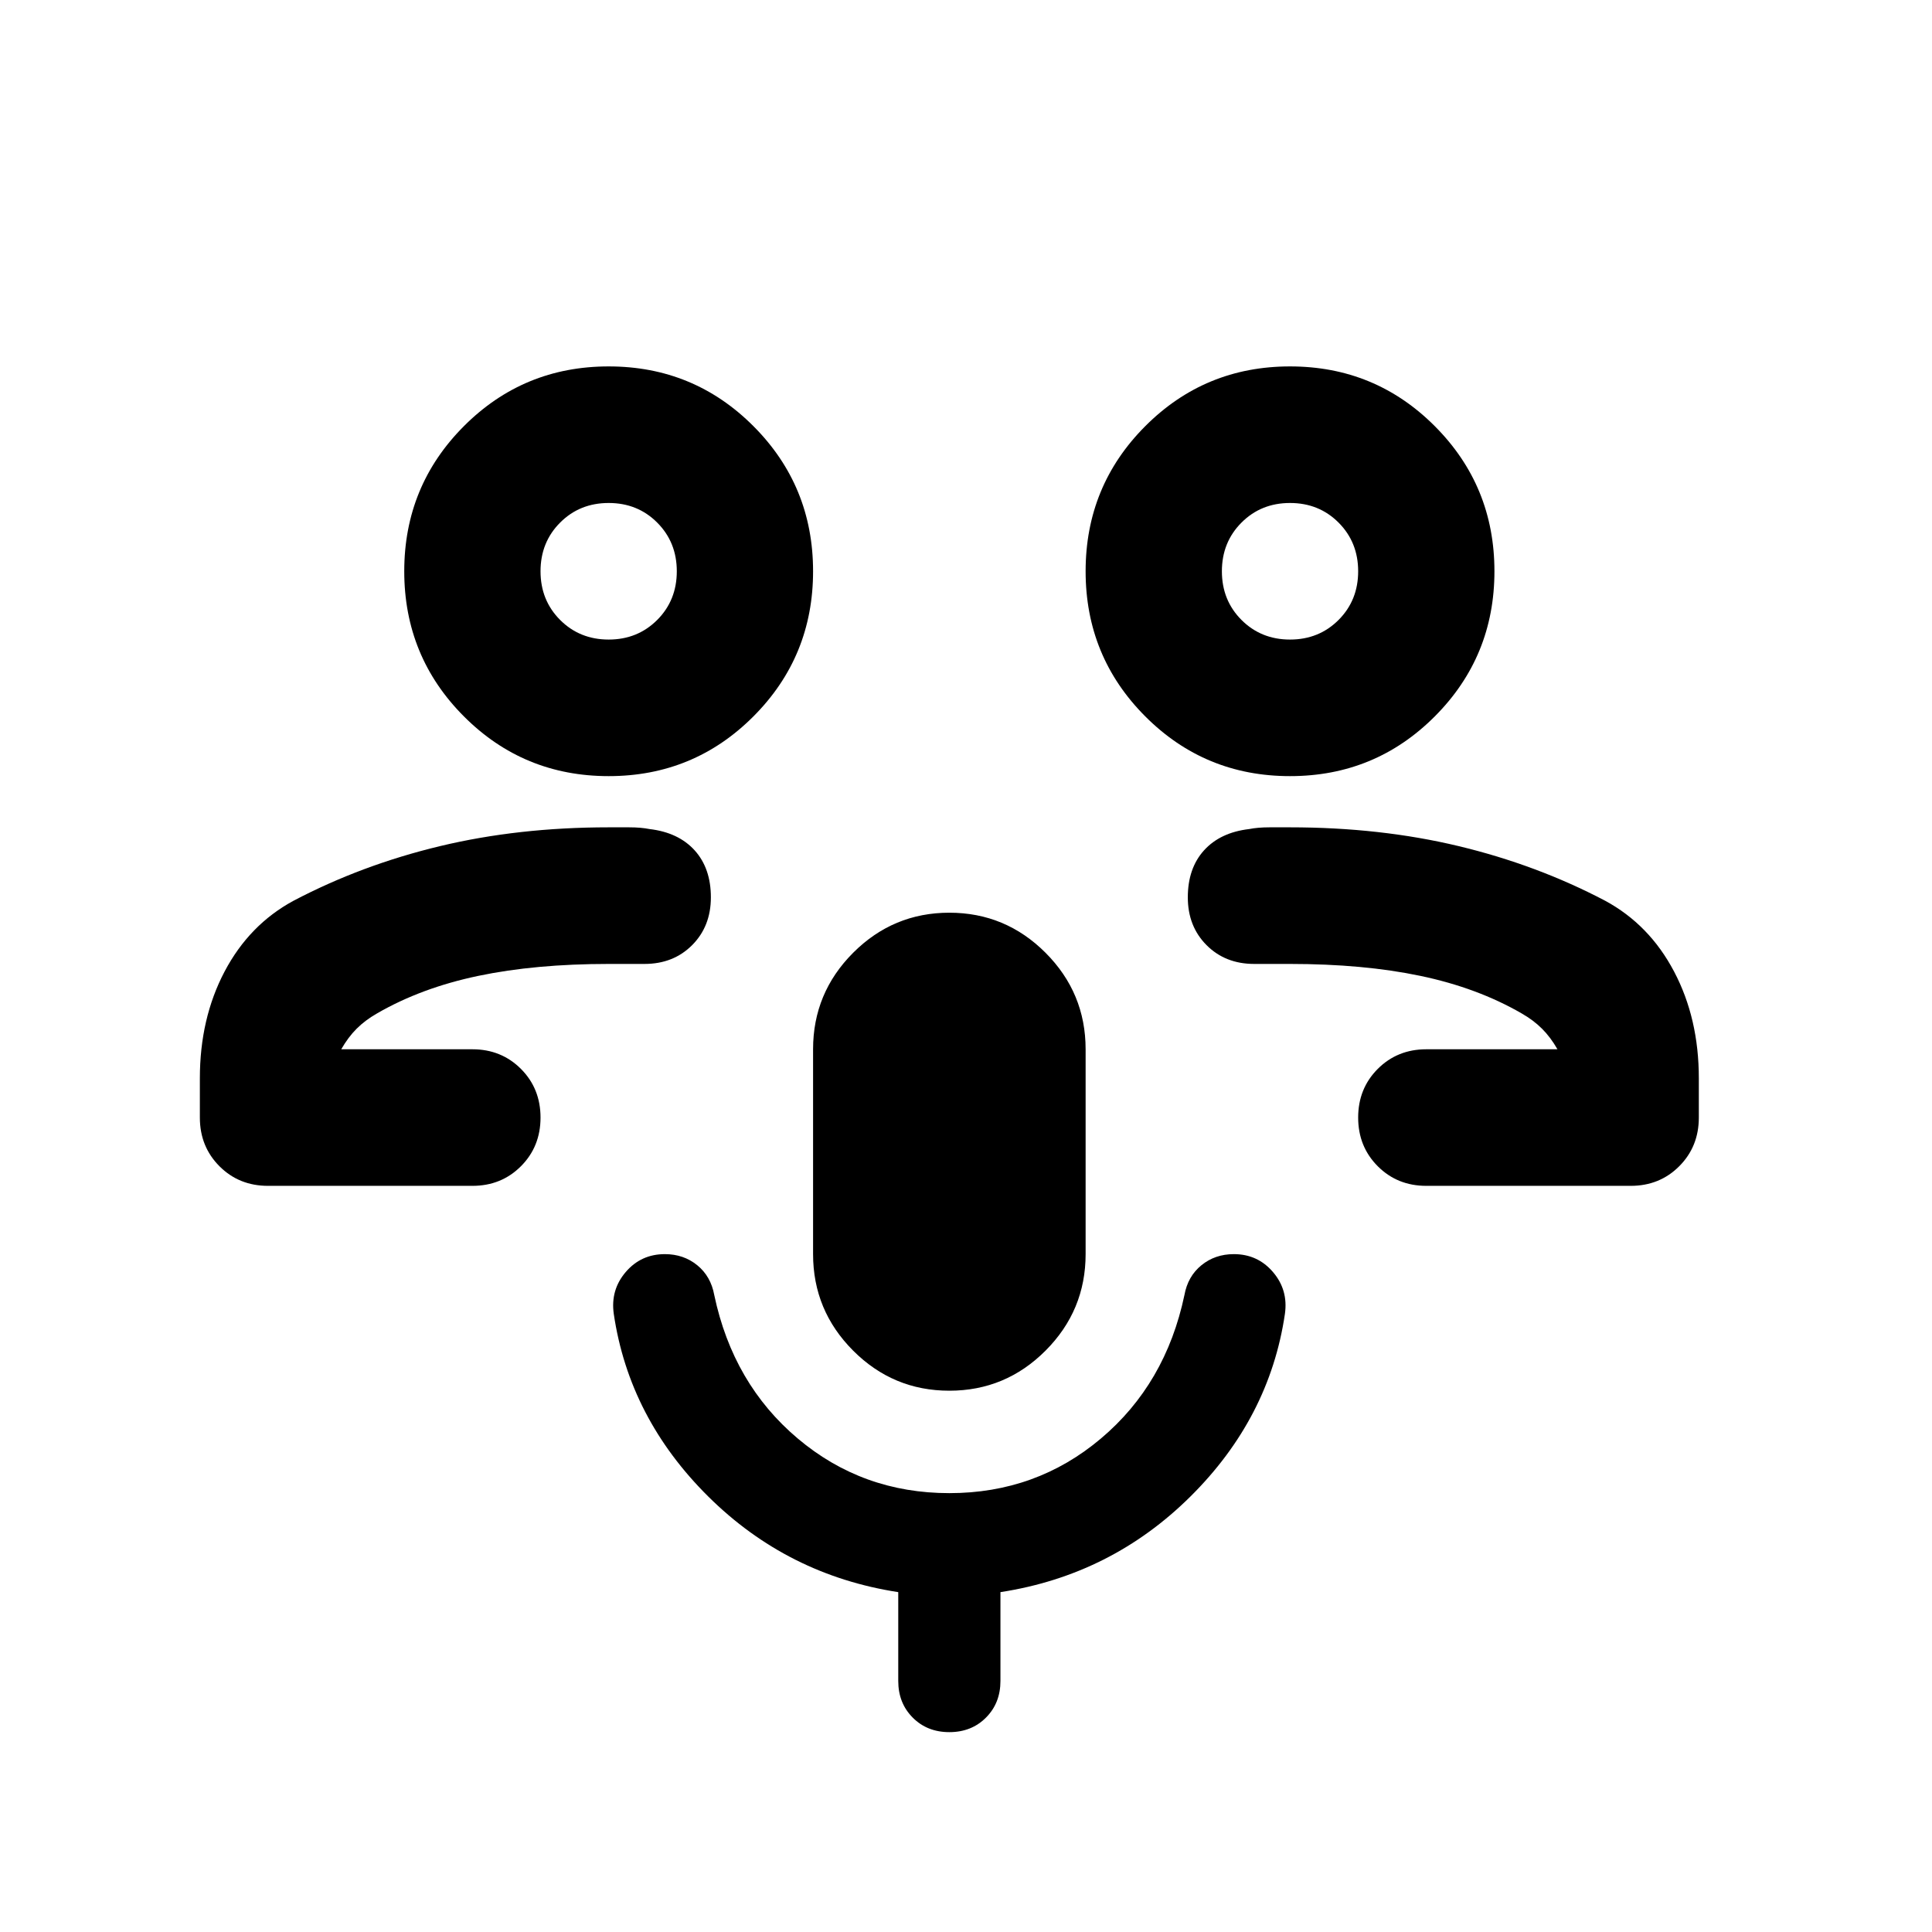 <svg width="58" height="58" viewBox="0 0 58 58" fill="none" xmlns="http://www.w3.org/2000/svg">
<path d="M42.818 35.6C42.239 35.6 41.753 35.404 41.361 35.011C40.969 34.618 40.773 34.131 40.773 33.55C40.773 32.969 40.969 32.482 41.361 32.089C41.753 31.697 42.239 31.5 42.818 31.5H46.756C46.619 31.261 46.466 31.056 46.295 30.885C46.125 30.714 45.92 30.56 45.682 30.424C44.795 29.911 43.781 29.535 42.639 29.296C41.497 29.057 40.193 28.938 38.727 28.938H37.653C37.074 28.938 36.597 28.75 36.222 28.374C35.847 27.998 35.659 27.52 35.659 26.939C35.659 26.358 35.821 25.888 36.145 25.529C36.469 25.171 36.92 24.957 37.5 24.889C37.67 24.855 37.875 24.837 38.114 24.837H38.727C40.534 24.837 42.222 25.025 43.79 25.401C45.358 25.777 46.824 26.324 48.188 27.041C49.074 27.52 49.764 28.229 50.258 29.168C50.753 30.108 51 31.175 51 32.371V33.55C51 34.131 50.804 34.618 50.412 35.011C50.02 35.404 49.534 35.6 48.955 35.6H42.818ZM38.727 23.3C37.023 23.3 35.574 22.702 34.381 21.506C33.188 20.31 32.591 18.858 32.591 17.15C32.591 15.442 33.188 13.99 34.381 12.794C35.574 11.598 37.023 11 38.727 11C40.432 11 41.881 11.598 43.074 12.794C44.267 13.99 44.864 15.442 44.864 17.15C44.864 18.858 44.267 20.31 43.074 21.506C41.881 22.702 40.432 23.3 38.727 23.3ZM38.727 19.2C39.307 19.2 39.793 19.003 40.185 18.611C40.577 18.218 40.773 17.731 40.773 17.15C40.773 16.569 40.577 16.082 40.185 15.689C39.793 15.296 39.307 15.1 38.727 15.1C38.148 15.1 37.662 15.296 37.27 15.689C36.878 16.082 36.682 16.569 36.682 17.15C36.682 17.731 36.878 18.218 37.27 18.611C37.662 19.003 38.148 19.2 38.727 19.2ZM8.045 35.6C7.466 35.6 6.98 35.404 6.588 35.011C6.196 34.618 6 34.131 6 33.55V32.371C6 31.175 6.247 30.108 6.741 29.168C7.236 28.229 7.926 27.52 8.812 27.041C10.176 26.324 11.642 25.777 13.21 25.401C14.778 25.025 16.466 24.837 18.273 24.837H18.886C19.125 24.837 19.329 24.855 19.5 24.889C20.079 24.957 20.531 25.171 20.855 25.529C21.179 25.888 21.341 26.358 21.341 26.939C21.341 27.52 21.153 27.998 20.778 28.374C20.403 28.75 19.926 28.938 19.347 28.938H18.273C16.807 28.938 15.503 29.057 14.361 29.296C13.219 29.535 12.204 29.911 11.318 30.424C11.079 30.56 10.875 30.714 10.704 30.885C10.534 31.056 10.381 31.261 10.244 31.5H14.182C14.761 31.5 15.247 31.697 15.639 32.089C16.031 32.482 16.227 32.969 16.227 33.55C16.227 34.131 16.031 34.618 15.639 35.011C15.247 35.404 14.761 35.6 14.182 35.6H8.045ZM18.273 23.3C16.568 23.3 15.119 22.702 13.926 21.506C12.733 20.31 12.136 18.858 12.136 17.15C12.136 15.442 12.733 13.99 13.926 12.794C15.119 11.598 16.568 11 18.273 11C19.977 11 21.426 11.598 22.619 12.794C23.812 13.99 24.409 15.442 24.409 17.15C24.409 18.858 23.812 20.31 22.619 21.506C21.426 22.702 19.977 23.3 18.273 23.3ZM18.273 19.2C18.852 19.2 19.338 19.003 19.73 18.611C20.122 18.218 20.318 17.731 20.318 17.15C20.318 16.569 20.122 16.082 19.73 15.689C19.338 15.296 18.852 15.1 18.273 15.1C17.693 15.1 17.207 15.296 16.815 15.689C16.423 16.082 16.227 16.569 16.227 17.15C16.227 17.731 16.423 18.218 16.815 18.611C17.207 19.003 17.693 19.2 18.273 19.2ZM28.5 41.75C27.375 41.75 26.412 41.349 25.611 40.546C24.81 39.743 24.409 38.778 24.409 37.65V31.5C24.409 30.372 24.81 29.407 25.611 28.604C26.412 27.802 27.375 27.4 28.5 27.4C29.625 27.4 30.588 27.802 31.389 28.604C32.19 29.407 32.591 30.372 32.591 31.5V37.65C32.591 38.778 32.19 39.743 31.389 40.546C30.588 41.349 29.625 41.75 28.5 41.75ZM28.5 52C28.057 52 27.69 51.855 27.401 51.564C27.111 51.274 26.966 50.907 26.966 50.462V47.797C24.75 47.456 22.849 46.499 21.264 44.928C19.679 43.356 18.733 41.528 18.426 39.444C18.358 38.965 18.477 38.547 18.784 38.188C19.091 37.829 19.483 37.65 19.96 37.65C20.335 37.65 20.659 37.761 20.932 37.983C21.204 38.205 21.375 38.504 21.443 38.88C21.818 40.657 22.653 42.092 23.949 43.185C25.244 44.278 26.761 44.825 28.5 44.825C30.239 44.825 31.756 44.278 33.051 43.185C34.347 42.092 35.182 40.657 35.557 38.88C35.625 38.504 35.795 38.205 36.068 37.983C36.341 37.761 36.665 37.65 37.04 37.65C37.517 37.65 37.909 37.829 38.216 38.188C38.523 38.547 38.642 38.965 38.574 39.444C38.267 41.528 37.321 43.356 35.736 44.928C34.151 46.499 32.25 47.456 30.034 47.797V50.462C30.034 50.907 29.889 51.274 29.599 51.564C29.31 51.855 28.943 52 28.5 52Z" fill="black"/>
</svg>
